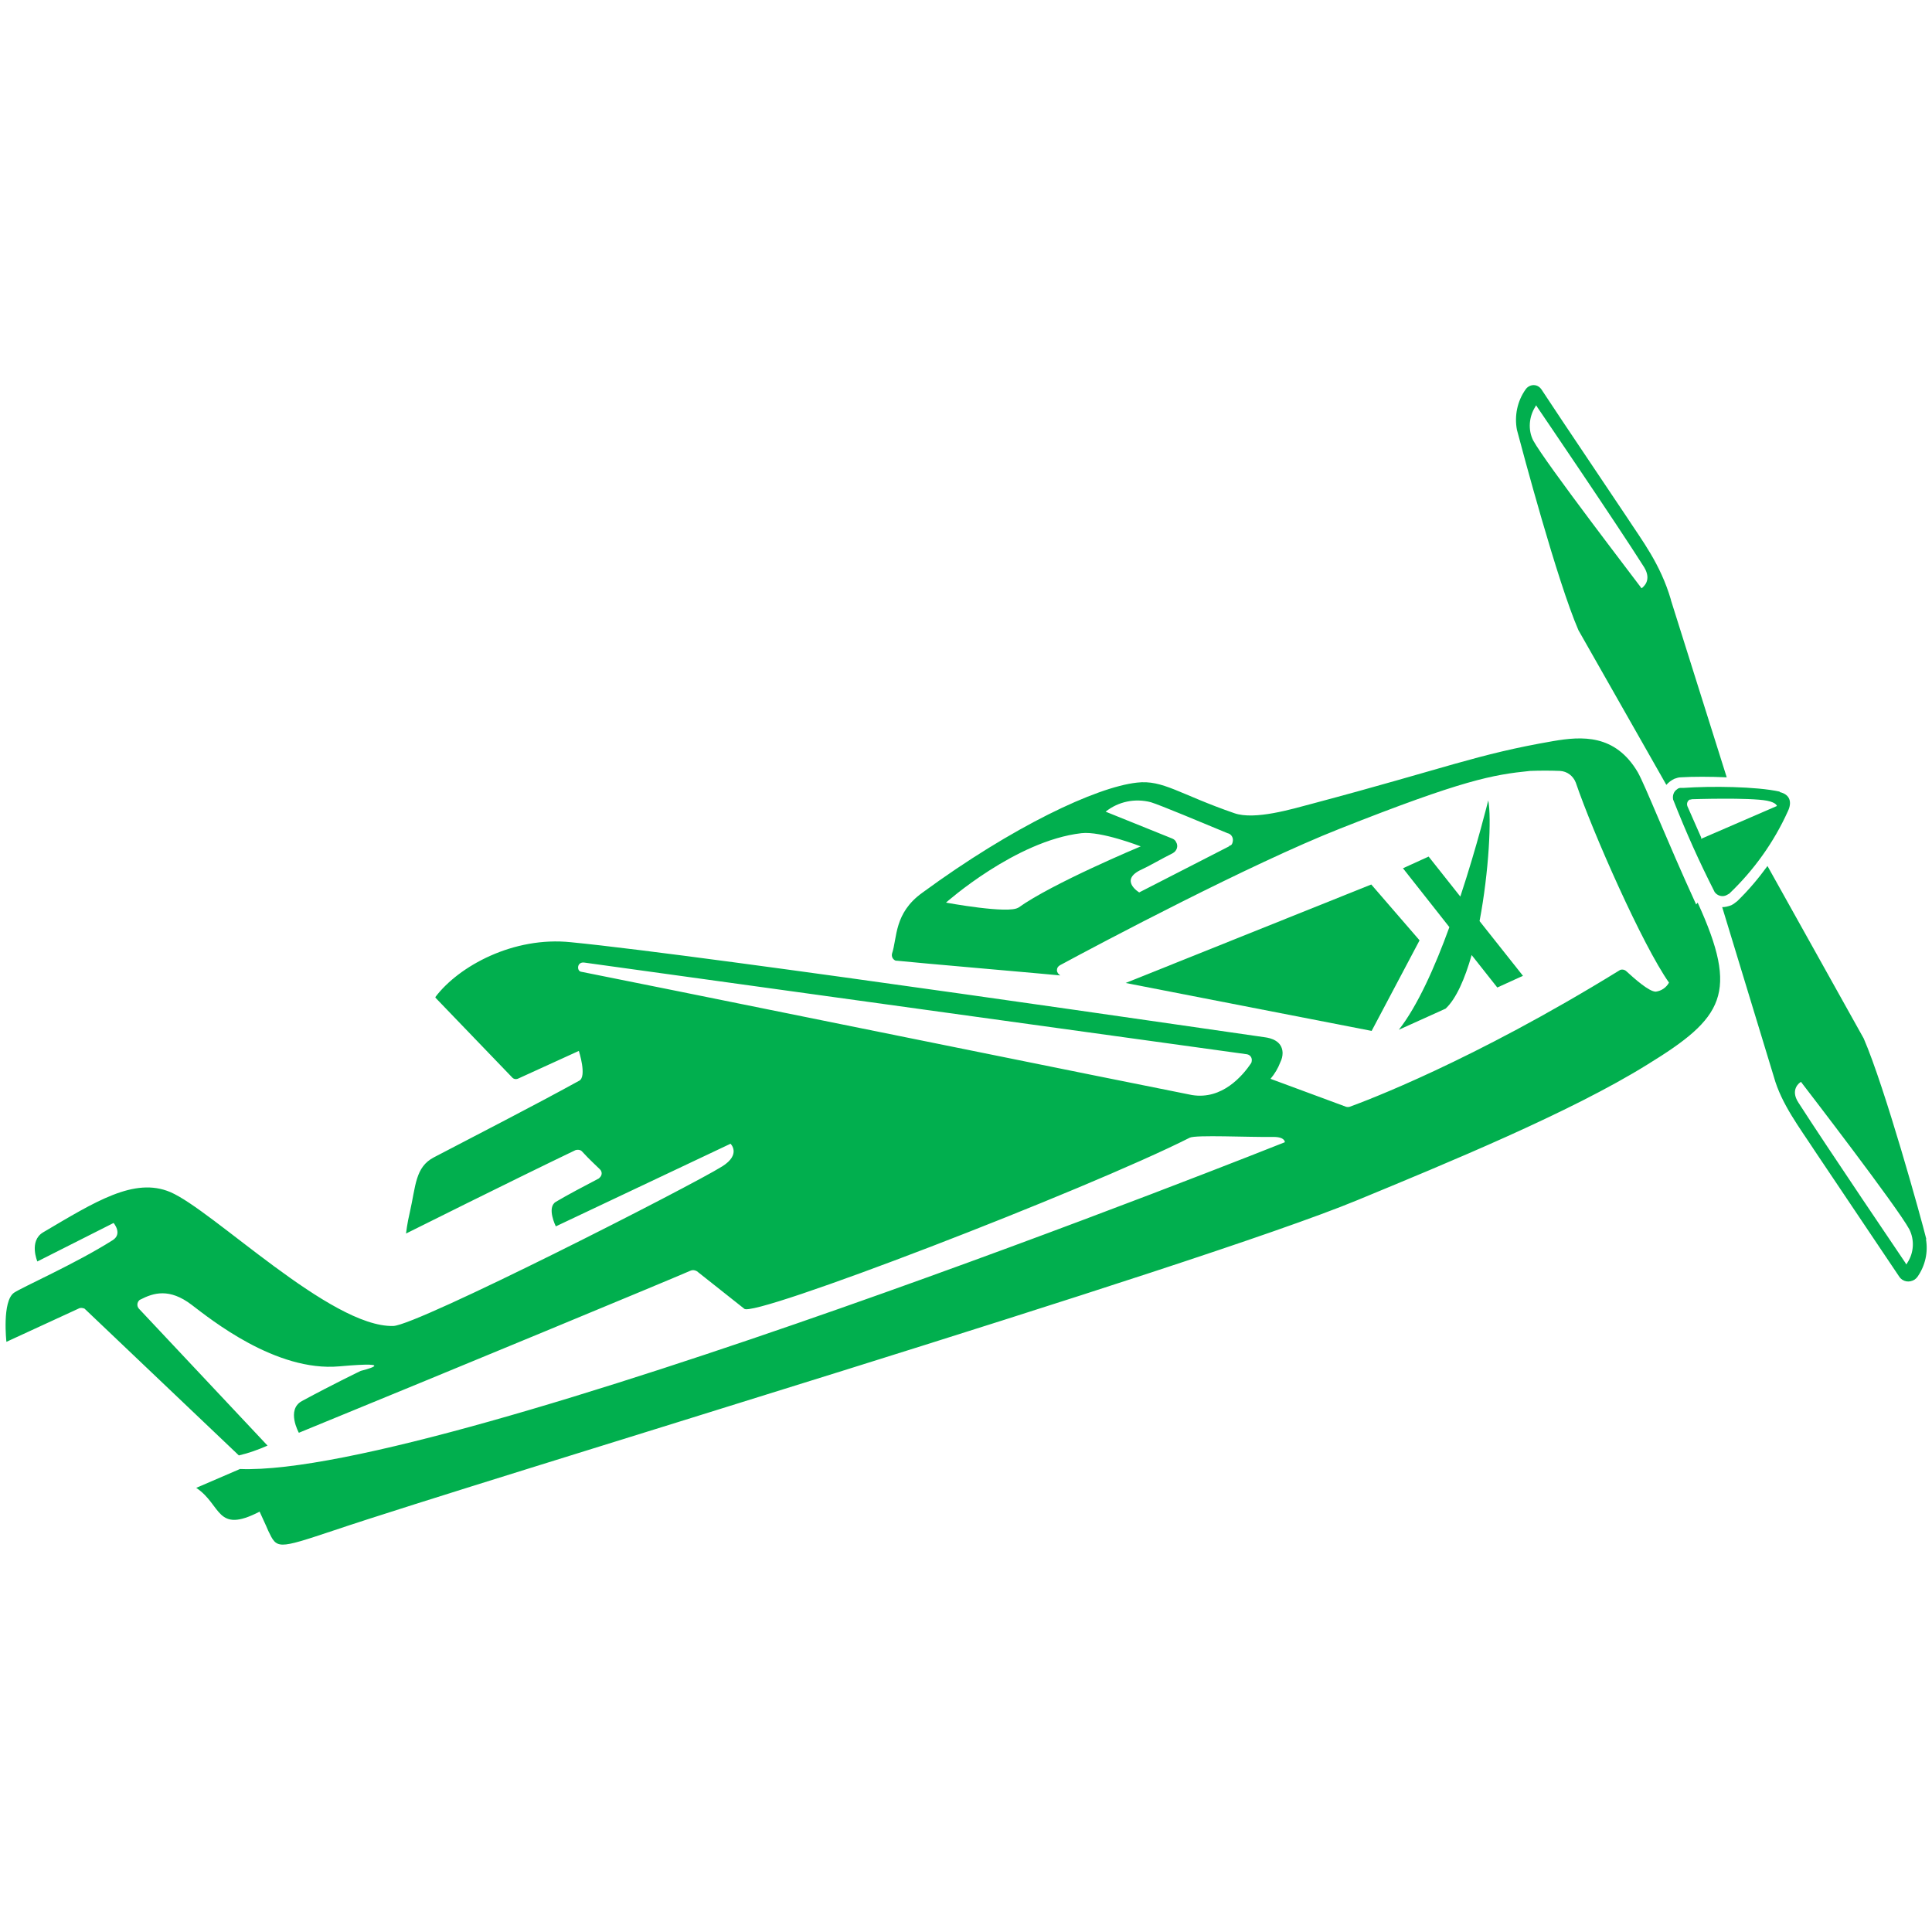 <?xml version="1.0" encoding="UTF-8"?>
<svg id="Camada_1" xmlns="http://www.w3.org/2000/svg" version="1.1" viewBox="0 0 512 512">
  <!-- Generator: Adobe Illustrator 29.5.0, SVG Export Plug-In . SVG Version: 2.1.0 Build 137)  -->
  <defs>
    <style>
      .st0 {
        fill: #01af4e;
      }
    </style>
  </defs>
  <polygon class="st0" points="363.5 273.2 298.3 260.5 363.4 234.4 376.2 249.2 363.5 273.2"/>
  <path class="st0" d="M63.1,389.9h0Z"/>
  <path class="st0" d="M449.5,239.7c-7.8-17-13.5-31.6-15.5-35.1-6-10.1-14.8-9.5-22.4-8.2-20.3,3.5-28.2,7.1-63.9,16.6-5.3,1.4-15.2,4.4-20.6,2.5-14.5-5-18.9-8.9-25.8-8.1-10.8,1.2-32.9,11.6-56.9,29.2-7.5,5.4-6.6,11.9-8,16.1-.2.8.2,1.6,1,1.9h.3c3.5.4,41.6,3.7,43.3,3.9-.5-.3-.9-.8-.9-1.4s.3-1,.8-1.3c10.9-5.9,50.4-26.8,74.2-36.2,32.6-12.9,40.5-14.3,50.4-15.3,2.6-.1,5.3-.1,7.9,0,1.9.1,3.5,1.3,4.2,3.1,4.5,13.2,17.7,43.1,24.7,53-.7,1.3-2,2.2-3.5,2.4-1.8,0-5.6-3.4-7.9-5.5-.5-.4-1.3-.5-1.8-.1-39.1,24.1-67.3,34.6-71.4,36.1-.3.1-.7.1-1,0l-20-7.4c1.1-1.3,2-2.8,2.6-4.4.4-.8.6-1.6.6-2.5-.1-3.2-3.2-3.9-4.6-4.1-5.3-.7-148.1-21.7-184-25.2-15.2-1.6-29.7,6.3-35.9,14.5v.2l20.3,21.1c.4.5,1.1.6,1.7.3l16-7.3s2.2,6.8.1,7.9c-13.3,7.3-26.1,13.8-38.5,20.3-5,2.6-4.8,7.6-6.4,14.6-.7,2.9-1,5.6-1,5.6,0,0,27.8-13.9,44.9-22.1.6-.2,1.3-.1,1.7.3,2.4,2.6,3.2,3.2,4.8,4.8.6.6.6,1.5,0,2.1s-.2.2-.3.3c-4,2.1-8.2,4.3-11.4,6.2-2.5,1.5,0,6.5,0,6.5l46.3-21.9s2.9,2.8-2.2,6c-7.9,5-80.9,42.2-87.2,42.3-16.6.4-47.8-30.7-59.1-35.5-9.5-4-19.8,2.5-33.7,10.7-3.8,2.3-1.5,7.7-1.5,7.7l20.2-10.2s2.5,2.9-.3,4.6c-9.8,6.2-23.9,12.4-26.1,13.9-3.2,2.3-2,13-2,13l19.1-8.8c.5-.3,1.1-.2,1.6,0l40.9,38.9c2.6-.6,5.1-1.5,7.6-2.6l-34.1-36.3c-.6-.7-.5-1.7.2-2.3,0,0,0,0,.2-.1,3.5-1.8,7.7-3.1,13.6,1.4,5,3.8,22.3,17.8,39.1,16.3s5.7,1.2,5.7,1.2c0,0-7.1,3.4-15.6,8-4.2,2.3-.8,8.4-.8,8.4,43.2-17.7,96.5-39.8,103.9-43,.5-.2,1.1-.1,1.6.2l12.5,9.9c1.8,2.8,90.6-31.4,118.1-45.3,1.6-.8,15.5-.1,22.2-.2,3.1,0,3,1.4,3,1.4,0,0-222.4,88.7-276.9,86.6h0l-11.6,5c6.8,4.5,5.2,12.3,16.8,6.3.7,1.6,1.5,3.2,2.3,5.1,2.3,4.8,2.3,4.9,17,0,41.8-14.1,229.4-70.2,271.5-87.6,23.7-9.8,56.6-23.3,77-36,20.2-12.4,24.3-18.8,13.3-42.9l-.4.5ZM269.9,240.5c-2.5,1.8-19.2-1.3-19.2-1.3,0,0,18.4-16.4,35.9-18.4,5.2-.6,15.7,3.5,15.7,3.5,0,0-23.5,9.8-32.5,16.3h0ZM325.7,224.3l-23.8,12.2s-5.5-3.3.7-6.1c1.6-.7,5.2-2.8,8.2-4.3,1.1-.6,1.5-1.9.9-2.9-.2-.5-.6-.8-1.1-1l-17.6-7.1c3.4-2.7,7.8-3.6,12-2.5,2.6.8,13.3,5.3,20.3,8.2,1,.2,1.6,1.2,1.4,2.2s-.5,1-1,1.2h0ZM331.6,281.7c-2.3,3.4-7.7,9.8-15.7,8.5-3.9-.7-161.6-32.7-162-32.7-1.1-.3-1-2.7,1-2.4l175.6,24.3c.9.2,1.4,1,1.2,1.9,0,.2-.1.4-.2.5h.1Z"/>
  <path class="st0" d="M445.6,209.8c-.2,0-.3,0-.5.1-.2,0-.3.2-.4.3l1.6-.4h-.7Z"/>
  <path class="st0" d="M510.5,328.4c-1.3-5.3-11-40.3-16.6-53.2l-25.5-45.7c-2.4,3.3-5.1,6.5-8,9.3-.5.4-1,.8-1.6,1.1-.8.3-1.6.5-2.4.5l13.7,45c2,7.2,6.8,13.4,10.9,19.7,2.1,3.1,16.7,24.9,22.3,33.2.9,1.4,2.7,1.7,4.1.8.3-.2.6-.5.8-.8,2-2.9,2.8-6.4,2.2-9.9h.1ZM505.5,334.6l-.3.5-.3-.5c-.2-.3-20.8-30.7-28.3-42.4-2.3-3.5.4-5.3.4-5.3l.3-.2.2.3c1,1.3,25.4,33,28.5,38.8,1.4,2.8,1.2,6.2-.5,8.8h0Z"/>
  <path class="st0" d="M442.8,158.9c-2.8-9.5-7.6-15.6-11.7-21.9-2.1-3.2-17.3-25.7-22.6-33.8-.8-1.2-2.3-1.5-3.5-.7-.3.2-.5.4-.7.7-2.2,3.1-3,7-2.3,10.7,1.4,5.3,10.7,40.2,16.3,53.1l23.3,41c.6-.7,1.3-1.2,2.1-1.6.6-.2,1.1-.4,1.7-.4,3.1-.2,7.9-.2,12.2,0l-14.8-47h0ZM435.3,155.7l-.3.2-.2-.3c-1-1.4-25.3-33-28.5-38.9-1.4-2.8-1.1-6.2.5-8.8l.3-.5.3.5c.2.3,20.9,30.7,28.3,42.4,2.2,3.6-.4,5.3-.4,5.4h0Z"/>
  <path class="st0" d="M471.7,209.8c-6.3-1.4-18.3-1.5-25.5-1h-.8c-.2,0-.3,0-.5.1-.2,0-.3.2-.5.3-.9.6-1.2,1.7-1,2.7,3.6,9.1,6.8,16.2,11,24.5.7,1,2.1,1.4,3.2.8.2-.1.5-.3.7-.4,6.5-6.2,11.8-13.6,15.5-21.8,1.2-2.5.5-4.5-2.2-5.1h0ZM450.9,222.1l-3.7-8.4c-.3-.7,0-1.5.6-1.8h.2c.1,0,.3-.1.4-.1,0,0,15.2-.5,19.9.4,2.5.5,2.6,1.4,2.6,1.4l-20.1,8.7v-.2Z"/>
  <path class="st0" d="M394.4,212.1s-2.9,11.9-7.4,25.5l-8.4-10.6-6.8,3.1,12.3,15.6c-3.8,10.5-8.5,21-13.4,27.2l12.4-5.6c2.8-2.6,5.1-7.9,6.9-14.2l6.8,8.6,6.8-3.1-11.5-14.5c2.5-13.2,3.2-27.5,2.3-32h0Z"/>
</svg>